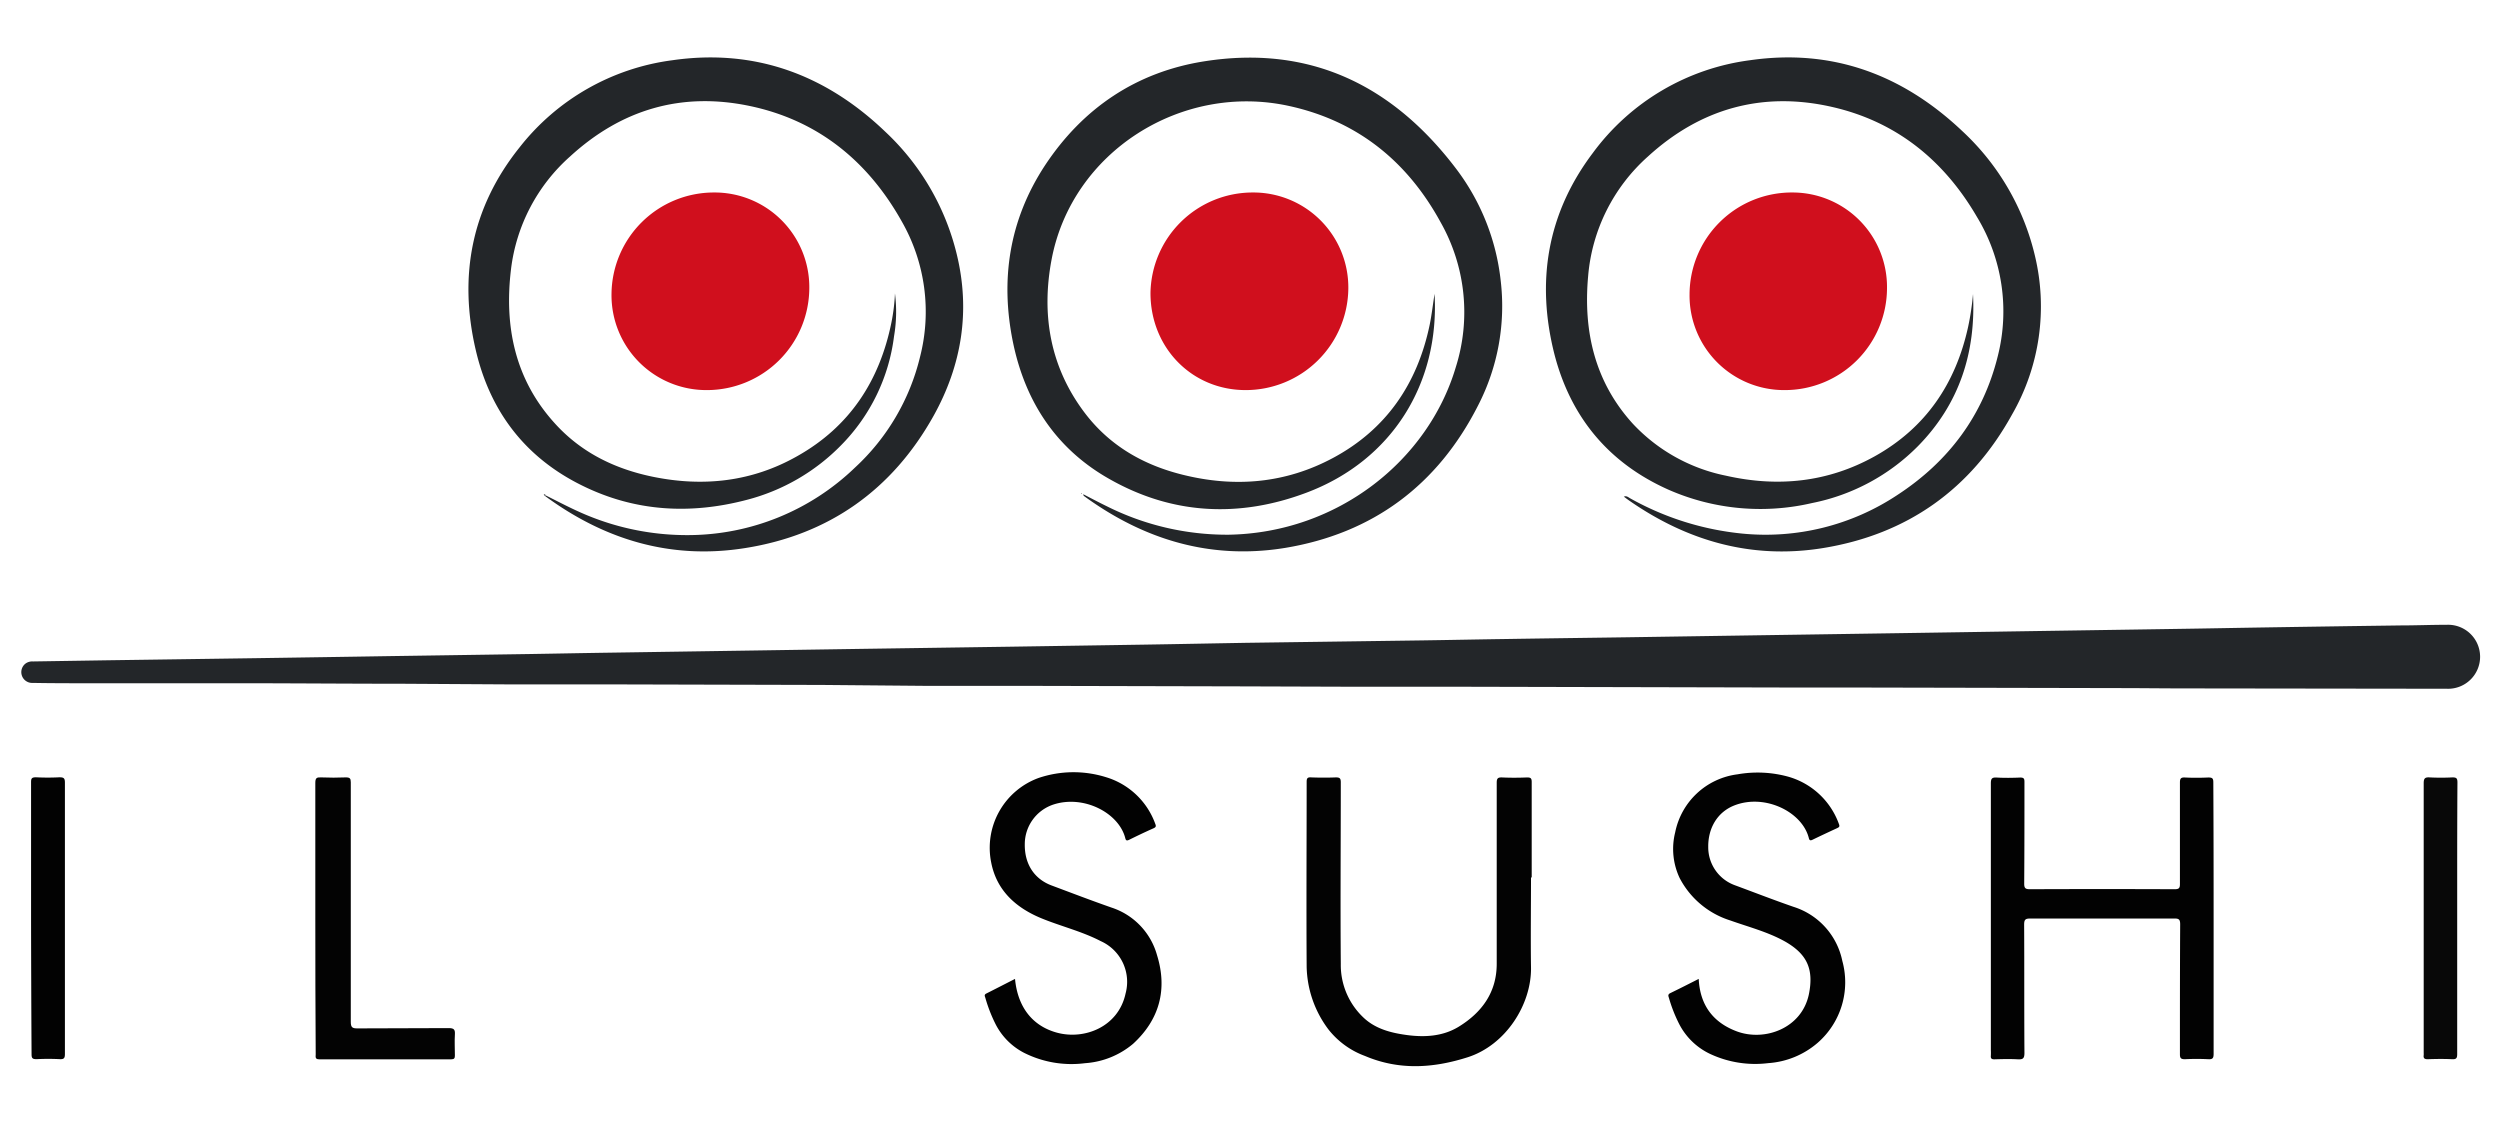 <svg id="Livello_1" data-name="Livello 1" xmlns="http://www.w3.org/2000/svg" viewBox="0 0 504.57 226.77"><defs><style>.cls-1{fill:#232629;}.cls-2{fill:#d00f1d;}.cls-3{fill:#020202;}.cls-4{fill:#030303;}.cls-5{fill:#080808;}</style></defs><title>il-sushi-sanremo</title><path class="cls-1" d="M251.43,129.74l35.61-.49c5.64-.08,11.29-.2,16.93-.28,8.17-.13,16.35-.23,24.52-.35L356,128.2l28-.42q13.62-.21,27.25-.42l28.19-.43c5.54-.08,11.08-.19,16.63-.28q14.21-.23,28.41-.42c3.12,0,6.24-.13,9.36-.13a6.46,6.46,0,1,1,0,12.91l-53-.07c-3.93,0-7.86-.05-11.79-.06l-51.7-.11-13,0-29.05-.07-42.44-.1-21.16,0-21.06-.07-42.33-.1-21.16,0L166,138.24l-42.44-.11-20.85,0L81.26,138c-10,0-19.93-.08-29.9-.1q-16.68,0-33.38,0c-3.79,0-7.58,0-11.37-.07a2.18,2.18,0,0,1-1.45-3.91,2.28,2.28,0,0,1,1.48-.42l15.25-.24,29.67-.42q13.63-.2,27.26-.42L107,132c5.51-.09,11-.2,16.52-.28l28.51-.43,22.41-.34,29.47-.43,27.25-.42C237.58,130,244,129.87,251.43,129.74Z"/><path class="cls-1" d="M218.63,99.75c1.58.81,3.11,1.63,4.66,2.38A54.2,54.2,0,0,0,248,107.92c22-.39,40.28-15,45.85-33.91a36.82,36.82,0,0,0-3.06-29.09C284.08,32.6,274,24.4,260.13,21.38c-21.65-4.73-43.78,9.22-47.89,31-2.12,11.22-.27,21.89,6.86,31.17,5,6.48,11.73,10.31,19.58,12.26,10.54,2.63,20.76,1.77,30.39-3.4,10.76-5.78,17-15,19.47-26.81.43-2.08.66-4.2,1-6.32l0,0s0,.05,0,.08c1,17.92-8.48,33.53-25.84,40.07-13.53,5.1-27,4.47-39.66-2.68-10.71-6-17-15.44-19.53-27.37-2.69-12.8-.87-24.93,6.4-36,7.66-11.59,18.46-18.84,32.12-21C264.42,9,281.18,17.23,294,34.21a45.48,45.48,0,0,1,8.88,22.41,43.74,43.74,0,0,1-4.55,25.19c-8.17,16.11-21.26,25.85-39,28.78C244.45,113,231.06,109,219,100.27,218.87,100.16,218.64,100.09,218.63,99.75Z"/><path class="cls-1" d="M110.17,100c2.75,1.37,5.46,2.82,8.33,4a52.75,52.75,0,0,0,20.5,4,48.65,48.65,0,0,0,33.56-13.63,44.65,44.65,0,0,0,13.13-22.34A36.7,36.7,0,0,0,182,44.69C175.14,32.45,165,24.23,151.22,21.37s-25.86.77-36.16,10.21a36.21,36.21,0,0,0-11.93,22.81c-1.38,11.51.8,22.17,8.8,31,5.32,5.92,12.15,9.26,19.87,10.84,10.18,2.08,20,1,29.11-4.17,10.57-5.94,16.61-15.18,19-26.95a38,38,0,0,0,.72-5.89,29.38,29.38,0,0,1-.19,8.66,38,38,0,0,1-10.7,22,41,41,0,0,1-19,11c-11.39,3-22.54,2.39-33.18-2.85C106,92.37,98.87,83,96,70.56c-3.47-14.93-.82-28.72,8.86-40.81a46.87,46.87,0,0,1,30.83-17.59c16.7-2.41,31,2.94,43,14.44A49.93,49.93,0,0,1,193.1,51.32c2.79,11.47,1,22.41-4.68,32.61-8.34,14.94-21.13,24-38,26.68C135.53,113,122.09,109,110,100.1Z"/><path class="cls-1" d="M398.21,59.35c.59,11.79-2.75,22.18-11.1,30.68a41.38,41.38,0,0,1-21.35,11.49,46.08,46.08,0,0,1-29-2.68c-12-5.34-19.69-14.54-23-27.21-3.77-14.72-1.53-28.51,7.72-40.76a46.88,46.88,0,0,1,31.76-18.72c16.62-2.39,30.82,2.94,42.85,14.35A49.91,49.91,0,0,1,410.7,51.6a43.78,43.78,0,0,1-4.64,32.11c-8.32,15.06-21.13,24.13-38.09,26.9-14.16,2.31-27.1-1.29-38.85-9.37-.46-.31-.9-.64-1.38-1,.56-.24.91.14,1.28.34a57.88,57.88,0,0,0,22.59,7.11,48.08,48.08,0,0,0,31.32-7.78c10.3-6.72,17.3-16,20.27-28A36.76,36.76,0,0,0,399,43.77c-6.67-11.45-16.3-19.26-29.3-22.2-14-3.18-26.49.33-37.08,10a36.36,36.36,0,0,0-12.09,24.17c-1,11.08,1.32,21.3,9,29.76A35.23,35.23,0,0,0,348.31,96c10.48,2.38,20.59,1.36,30.05-3.9,10.33-5.75,16.37-14.72,18.87-26.17A53.38,53.38,0,0,0,398.21,59.35Z"/><path class="cls-2" d="M252.79,38.85a19.17,19.17,0,0,1,19.34,19.37A20.72,20.72,0,0,1,251.4,78.73c-10.84,0-19.2-8.54-19.2-19.58A20.62,20.62,0,0,1,252.79,38.85Z"/><path class="cls-2" d="M144.07,38.85a19.11,19.11,0,0,1,19.27,19.31,20.67,20.67,0,0,1-20.65,20.57,19.14,19.14,0,0,1-19.27-19.42A20.66,20.66,0,0,1,144.07,38.85Z"/><path class="cls-2" d="M380.85,58.16a20.62,20.62,0,0,1-20.63,20.57A19.08,19.08,0,0,1,341,59.41a20.62,20.62,0,0,1,20.85-20.56A19.07,19.07,0,0,1,380.85,58.16Z"/><path class="cls-3" d="M446.77,185.29c0,9.12,0,18.25,0,27.37,0,.84-.14,1.17-1.06,1.12a46.84,46.84,0,0,0-4.74,0c-.81,0-1-.23-1-1,0-8.74,0-17.47.05-26.21,0-1-.25-1.2-1.21-1.19q-14.48,0-29,0c-1,0-1.28.18-1.28,1.24.05,8.63,0,17.26.06,25.9,0,1.11-.32,1.33-1.33,1.28-1.58-.09-3.16-.05-4.74,0-.56,0-.76-.17-.71-.72a11.2,11.2,0,0,0,0-1.16q0-26.9,0-53.79c0-1,.22-1.25,1.19-1.2,1.57.09,3.16.07,4.73,0,.71,0,.86.2.86.87,0,6.84,0,13.69-.05,20.53,0,.95.25,1.14,1.17,1.14q14.58-.06,29.16,0c.86,0,1.11-.18,1.1-1.07,0-6.81,0-13.62,0-20.43,0-.8.16-1.09,1-1.05,1.58.08,3.16.07,4.74,0,.82,0,1,.19,1,1C446.76,167,446.77,176.16,446.77,185.29Z"/><path class="cls-4" d="M309,177.09c0,6-.09,12.07,0,18.11.14,7.46-5.05,15.72-12.8,18.19-7,2.23-13.88,2.64-20.74-.28a16.7,16.7,0,0,1-7.32-5.31,21.71,21.71,0,0,1-4.42-12.69c-.08-12.42,0-24.85,0-37.27,0-.7.11-1,.89-.94,1.68.06,3.37.07,5,0,.81,0,1,.21,1,1,0,12.21-.1,24.43,0,36.64a14.57,14.57,0,0,0,4.89,11.12c2.29,2,5.17,2.77,8.1,3.19,3.75.55,7.52.38,10.81-1.63,4.67-2.87,7.67-6.94,7.67-12.69q0-18.27,0-36.54c0-.89.22-1.11,1.09-1.08,1.68.08,3.37.07,5.05,0,.75,0,.92.2.92.93,0,6.42,0,12.84,0,19.26Z"/><path class="cls-3" d="M204.86,197.57c.54,5.69,3.51,9.5,8.46,10.85,5.54,1.51,12.4-1.16,13.85-7.89a9,9,0,0,0-5-10.58c-3.85-2-8.07-3-12-4.62-5.11-2.11-9-5.57-10.11-11.21A15,15,0,0,1,209.66,157a22,22,0,0,1,13.57-.14,15.24,15.24,0,0,1,9.94,9.43c.18.44.15.65-.33.87-1.69.75-3.36,1.55-5,2.36-.43.2-.61.1-.72-.33-1.28-5.13-8.45-8.87-14.64-6.77a8.43,8.43,0,0,0-5.65,7.95c-.06,4,1.89,7,5.35,8.32,4.06,1.52,8.11,3.07,12.2,4.5a14.05,14.05,0,0,1,9.14,9.59c2.14,6.89.5,13-4.82,17.88a16.76,16.76,0,0,1-9.7,3.92,21.3,21.3,0,0,1-12.35-2.11,13.28,13.28,0,0,1-5.83-6,29.75,29.75,0,0,1-1.95-5.08c-.1-.32-.29-.63.2-.87C201,199.55,202.91,198.56,204.86,197.57Z"/><path class="cls-3" d="M342.85,197.57c.25,5.26,2.87,8.78,7.66,10.58,5.63,2.11,13.16-.58,14.58-7.51,1-5-.34-8-4.65-10.52-3.5-2-7.44-3-11.23-4.35A17.38,17.38,0,0,1,339,177.21a13.75,13.75,0,0,1-.9-9.22,14.71,14.71,0,0,1,12.58-11.71,23.28,23.28,0,0,1,10.21.47,15.31,15.31,0,0,1,10.27,9.6c.19.49,0,.61-.35.78-1.68.78-3.36,1.56-5,2.36-.42.2-.62.13-.73-.31-1.3-5.32-8.92-9.08-15.12-6.59-3.29,1.32-5.24,4.48-5.19,8.38a8.15,8.15,0,0,0,5.36,7.69c4,1.48,7.91,3,11.9,4.38a14.48,14.48,0,0,1,9.8,10.9,16.2,16.2,0,0,1-5,16.55,17,17,0,0,1-9.95,4.08,21.45,21.45,0,0,1-11.67-1.83,13.49,13.49,0,0,1-6.27-6,29.41,29.41,0,0,1-2.11-5.36c-.12-.36-.25-.68.28-.94C339,199.53,340.91,198.55,342.85,197.57Z"/><path class="cls-4" d="M63.64,185.28c0-9.09,0-18.18,0-27.27,0-1,.28-1.15,1.16-1.11,1.68.07,3.37.07,5,0,.82,0,1,.22,1,1,0,16.11,0,32.22,0,48.32,0,1.11.28,1.35,1.35,1.34,6.14-.06,12.28,0,18.42-.06,1.07,0,1.3.31,1.24,1.29-.09,1.4,0,2.8,0,4.21,0,.55-.1.8-.74.8q-13.32,0-26.63,0c-.9,0-.72-.52-.72-1Q63.63,199,63.64,185.28Z"/><path class="cls-5" d="M495.93,185.34q0,13.69,0,27.37c0,.79-.13,1.11-1,1.07-1.65-.08-3.3-.06-4.95,0-.66,0-.9-.2-.81-.83a2.94,2.94,0,0,0,0-.42q0-27.21,0-54.42c0-.94.19-1.27,1.18-1.21a44.69,44.69,0,0,0,4.63,0c.79,0,1,.18,1,1C495.92,167,495.93,176.19,495.93,185.34Z"/><path class="cls-3" d="M6.27,185.36q0-13.74,0-27.48c0-.75.12-1,1-1a46.84,46.84,0,0,0,4.74,0c.86,0,1.09.19,1.09,1.08,0,10.32,0,20.64,0,30.95,0,7.93,0,15.86,0,23.79,0,.79-.14,1.11-1,1.07-1.57-.08-3.16-.08-4.73,0-.86,0-1-.24-1-1Q6.29,199,6.27,185.36Z"/><path class="cls-1" d="M110,100.1l-.27-.26c.17-.11.31-.09.4.11Z"/><path class="cls-1" d="M218.38,99.62s0,0,0,.06-.05,0-.07,0-.1-.09,0-.13S218.35,99.6,218.38,99.62Z"/></svg>